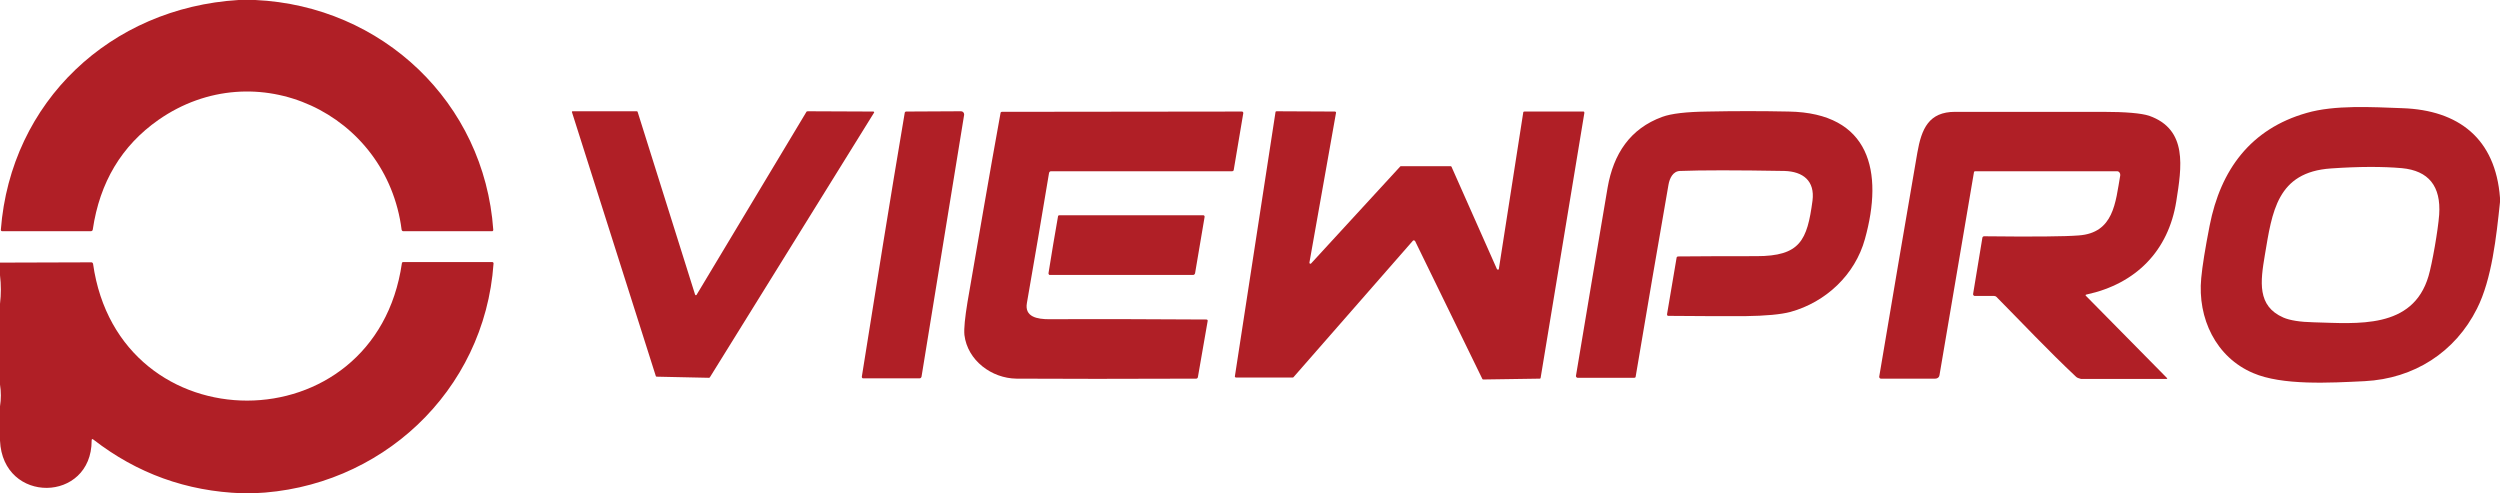 <?xml version="1.0" encoding="UTF-8"?> <!-- Generator: Adobe Illustrator 26.2.1, SVG Export Plug-In . SVG Version: 6.00 Build 0) --> <svg xmlns="http://www.w3.org/2000/svg" xmlns:xlink="http://www.w3.org/1999/xlink" id="Layer_1" x="0px" y="0px" viewBox="0 0 892 176" style="enable-background:new 0 0 892 176;" xml:space="preserve"> <style type="text/css"> .st0{fill:#B01F26;} </style> <path class="st0" d="M85.1,0h6c45.2,2.1,81.7,36.5,84.9,82c0,0.3-0.2,0.5-0.4,0.5c0,0,0,0,0,0h-31.7c-0.3,0-0.5-0.2-0.6-0.5 C138,40.3,91.3,18.5,56.5,42.8C43.4,52,35.6,65,33.1,81.9c0,0.3-0.3,0.6-0.7,0.6H0.8c-0.3,0-0.5-0.2-0.5-0.5c0,0,0,0,0,0 C3.8,36.2,39.5,2.8,85.1,0z"></path> <path class="st0" d="M892,70.6v1.5c-1.3,12.3-2.9,27.5-8.2,38c-7.8,15.6-22.5,25-40.1,25.9c-12.3,0.6-29.4,1.6-39.8-2.9 c-13.2-5.6-19.9-19.5-18.5-33.9c0.4-4.3,1.4-10.5,3-18.7c3.9-19.9,14.6-34.5,34.6-40.2c10-2.9,23.3-2.1,34.2-1.7 C877.2,39.3,890.4,49.4,892,70.6z M831.7,60.1c-19.3,1.3-21,15.5-23.6,30.9c-1.6,9.5-2.8,18.2,6.6,22.3c2.3,1,5.9,1.6,10.9,1.7 c15.4,0.4,35.3,2.6,40.9-16.5c1.3-4.4,3.4-16.4,3.8-21.9C871,66.4,866.5,60.9,857,60C850.2,59.4,841.7,59.4,831.7,60.1z"></path> <path class="st0" d="M288.2,39.7l23.4,0.1c0.2,0,0.3,0.2,0.3,0.3c0,0.1,0,0.1-0.1,0.2l-58.5,94.3c-0.1,0.1-0.2,0.2-0.3,0.2 l-18.7-0.4c-0.1,0-0.3-0.1-0.3-0.2l-29.9-94.1c-0.1-0.2,0-0.4,0.2-0.4c0,0,0.1,0,0.1,0h22.8c0.1,0,0.3,0.1,0.3,0.2l20.5,65.2 c0.1,0.2,0.2,0.3,0.4,0.2c0.1,0,0.2-0.1,0.2-0.2l39.2-65.3C287.9,39.8,288.1,39.7,288.2,39.7z"></path> <path class="st0" d="M307.5,134.4c5-31.4,10-62.8,15.3-94.1c0-0.3,0.3-0.5,0.5-0.5l19.6-0.1c0.6,0,1.1,0.5,1.1,1.1 c0,0.1,0,0.1,0,0.2l-15.2,93.4c-0.1,0.3-0.3,0.6-0.7,0.6L308,135C307.7,135,307.5,134.8,307.5,134.4 C307.5,134.4,307.5,134.4,307.5,134.4z"></path> <path class="st0" d="M345.2,107.8c3.9-22.5,7.7-45,11.8-67.5c0-0.2,0.2-0.4,0.5-0.4l85.6-0.1c0.3,0,0.5,0.2,0.5,0.5c0,0,0,0.1,0,0.1 l-3.4,20.2c0,0.3-0.3,0.5-0.6,0.5H375c-0.3,0-0.6,0.2-0.7,0.6c-2.6,15.6-5.2,31-7.9,46.4c-0.9,5,3.7,5.8,8,5.8 c18.7-0.1,37.4,0,56.1,0.1c0.2,0,0.4,0.2,0.4,0.4c0,0,0,0,0,0.1l-3.5,20.1c-0.1,0.3-0.3,0.5-0.6,0.5c-26.1,0.1-47.4,0.1-64.1,0 c-8.9-0.1-17.5-6.5-18.6-15.6C343.9,117.2,344.3,113.3,345.2,107.8z"></path> <path class="st0" d="M504.2,85.8l-42.7,48.8c-0.1,0.1-0.2,0.1-0.3,0.1h-20.2c-0.2,0-0.4-0.2-0.4-0.3c0,0,0,0,0-0.1L455.1,40 c0-0.2,0.2-0.3,0.4-0.3l20.8,0.1c0.2,0,0.4,0.2,0.4,0.3c0,0,0,0,0,0.1l-9.5,53.5c0,0.2,0.1,0.4,0.3,0.4c0.1,0,0.2,0,0.3-0.1 l31.8-34.6c0.1-0.1,0.2-0.1,0.2-0.1h17.8c0.1,0,0.3,0.1,0.3,0.2L534.1,96c0.1,0.2,0.3,0.2,0.5,0.2c0.1,0,0.2-0.1,0.2-0.3l8.7-55.8 c0-0.2,0.2-0.3,0.4-0.3l21.1,0c0.2,0,0.3,0.2,0.3,0.4c0,0,0,0,0,0.1l-15.6,94.5c0,0.2-0.2,0.3-0.3,0.3l-20.2,0.3 c-0.1,0-0.3-0.1-0.3-0.2l-24-49.2c-0.1-0.2-0.3-0.2-0.5-0.2C504.3,85.7,504.2,85.8,504.2,85.8z"></path> <path class="st0" d="M573.6,66.9c2.1-12,8-21,19.5-25.2c3.3-1.2,8.6-1.8,16.1-1.9c9.7-0.2,19.3-0.2,29,0 c29.1,0.5,33.9,21.5,27.2,45.5c-3.5,12.7-13.9,22.5-26.6,26c-3.4,0.9-8.8,1.4-16.2,1.5c-9.1,0-18.3,0-27.4-0.1 c-0.2,0-0.4-0.2-0.4-0.5c0,0,0,0,0-0.1l3.4-20.1c0-0.3,0.3-0.5,0.6-0.5c9.3-0.1,18.6-0.1,27.9-0.1c15.6,0,18.1-5.6,20-19.8 c0.9-7.1-3.4-10.4-10-10.6c-17.2-0.3-29.6-0.3-37.3,0c-2.5,0.1-3.7,2.6-4.1,5c-3.8,21.8-7.7,44.6-11.7,68.4c0,0.3-0.3,0.4-0.5,0.4 h-20.2c-0.3,0-0.6-0.3-0.6-0.6c0,0,0-0.1,0-0.1C566,111.8,569.8,89.4,573.6,66.9z"></path> <path class="st0" d="M740.7,134.4c-9.9-9.3-19-19-28.4-28.5c-0.2-0.2-0.5-0.3-0.8-0.3h-6.9c-0.3,0-0.6-0.3-0.6-0.6c0,0,0-0.1,0-0.1 l3.3-20c0-0.3,0.3-0.6,0.6-0.6c17.6,0.2,28.9,0.1,33.8-0.3c12.5-0.9,13.1-11.7,14.8-21.4c0.1-0.7-0.3-1.4-1-1.5c-0.1,0-0.2,0-0.2,0 l-50.6,0c-0.2,0-0.4,0.2-0.4,0.4l-12.3,72.4c-0.1,0.7-0.7,1.2-1.5,1.2l-19.4,0c-0.3,0-0.6-0.3-0.6-0.6c0,0,0-0.1,0-0.1 c4.5-26.7,9-53.3,13.6-79.9c1.5-8.6,4.1-14.6,13.5-14.6c17.5,0,35,0,52.6,0c8.3,0,13.8,0.5,16.6,1.4c13.9,4.9,11.6,18.4,9.7,30.5 c-2.8,17.7-14.4,29.5-32.1,33.3c-0.3,0.1-0.4,0.2-0.1,0.5l28.8,29.2c0.3,0.3,0.2,0.4-0.2,0.4h-30.4 C741.7,135,741.1,134.8,740.7,134.4z"></path> <path class="st0" d="M374.1,97.5c1.1-6.8,2.2-13.6,3.4-20.3c0-0.3,0.3-0.4,0.5-0.4h51.3c0.3,0,0.5,0.2,0.5,0.5c0,0,0,0.1,0,0.1 l-3.4,20.1c-0.1,0.3-0.3,0.6-0.7,0.6h-51.3C374.3,98,374.1,97.8,374.1,97.5C374.1,97.6,374.1,97.5,374.1,97.5z"></path> <path class="st0" d="M90.4,176h-4c-19.9-0.7-37.5-7.1-53-19.1c-0.5-0.4-0.7-0.3-0.7,0.3C32.7,179.4,1,180,0,157.2v-12.2 c0.4-2.6,0.4-5.2,0-7.8v-28.8c0.4-3.4,0.4-6.8,0-10.2v-4.5l32.6-0.1c0.3,0,0.5,0.2,0.6,0.5c9.2,65.2,100.8,65.1,110.2-0.2 c0-0.2,0.2-0.4,0.5-0.4h31.7c0.3,0,0.5,0.2,0.5,0.5c0,0,0,0,0,0C172.9,139.8,135.6,174.3,90.4,176z"></path> </svg> 